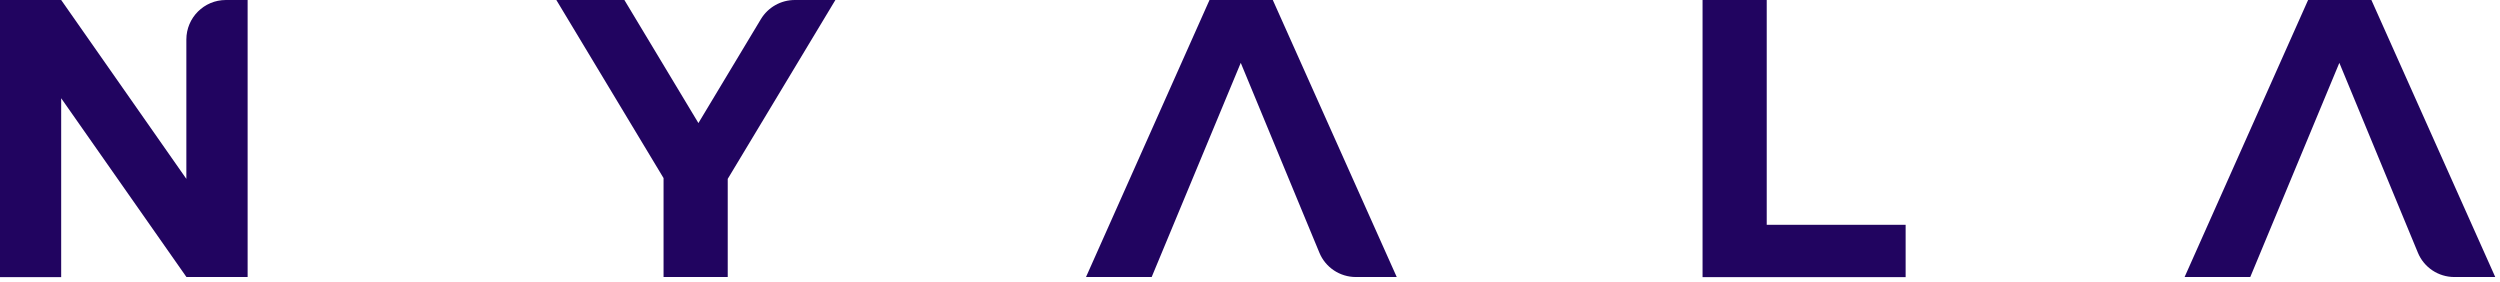 <?xml version="1.0" encoding="utf-8"?>
<svg xmlns="http://www.w3.org/2000/svg" fill="none" height="32" viewBox="0 0 284 32" width="284">
<g clip-path="url(#clip0_414_751)">
<path d="M82.67 20.32V31.47H75.38V20.23L63.2 0H70.93L79.34 13.98L86.44 2.17C87.25 0.83 88.71 0 90.29 0H94.9L82.67 20.32Z" fill="#210460"/>
<path d="M193.42 0H200.7V25.54H216.48V31.48H193.41V0H193.42Z" fill="#210460"/>
<path d="M144.59 0H137.4L123.37 31.47H130.83L140.95 7.14L148.25 24.77L149.88 28.7C150.57 30.38 152.21 31.47 154.03 31.47H158.67L144.59 0Z" fill="#210460"/>
<path d="M269.39 0H262.2L248.17 31.47H255.63L265.75 7.14L271.43 20.87L274.67 28.7C275.36 30.38 277 31.47 278.82 31.47H283.46L269.39 0Z" fill="#210460"/>
<path d="M28.12 0H25.66C23.18 0 21.17 2.01 21.17 4.49V20.32L6.95 0H0V31.48H6.95V11.16L21.18 31.47H28.13V0H28.12Z" fill="#210460"/>
</g>
<defs>
<clipPath id="clip0_414_751">
<rect fill="white" height="31.48" width="283.46"/>
</clipPath>
</defs>
</svg>